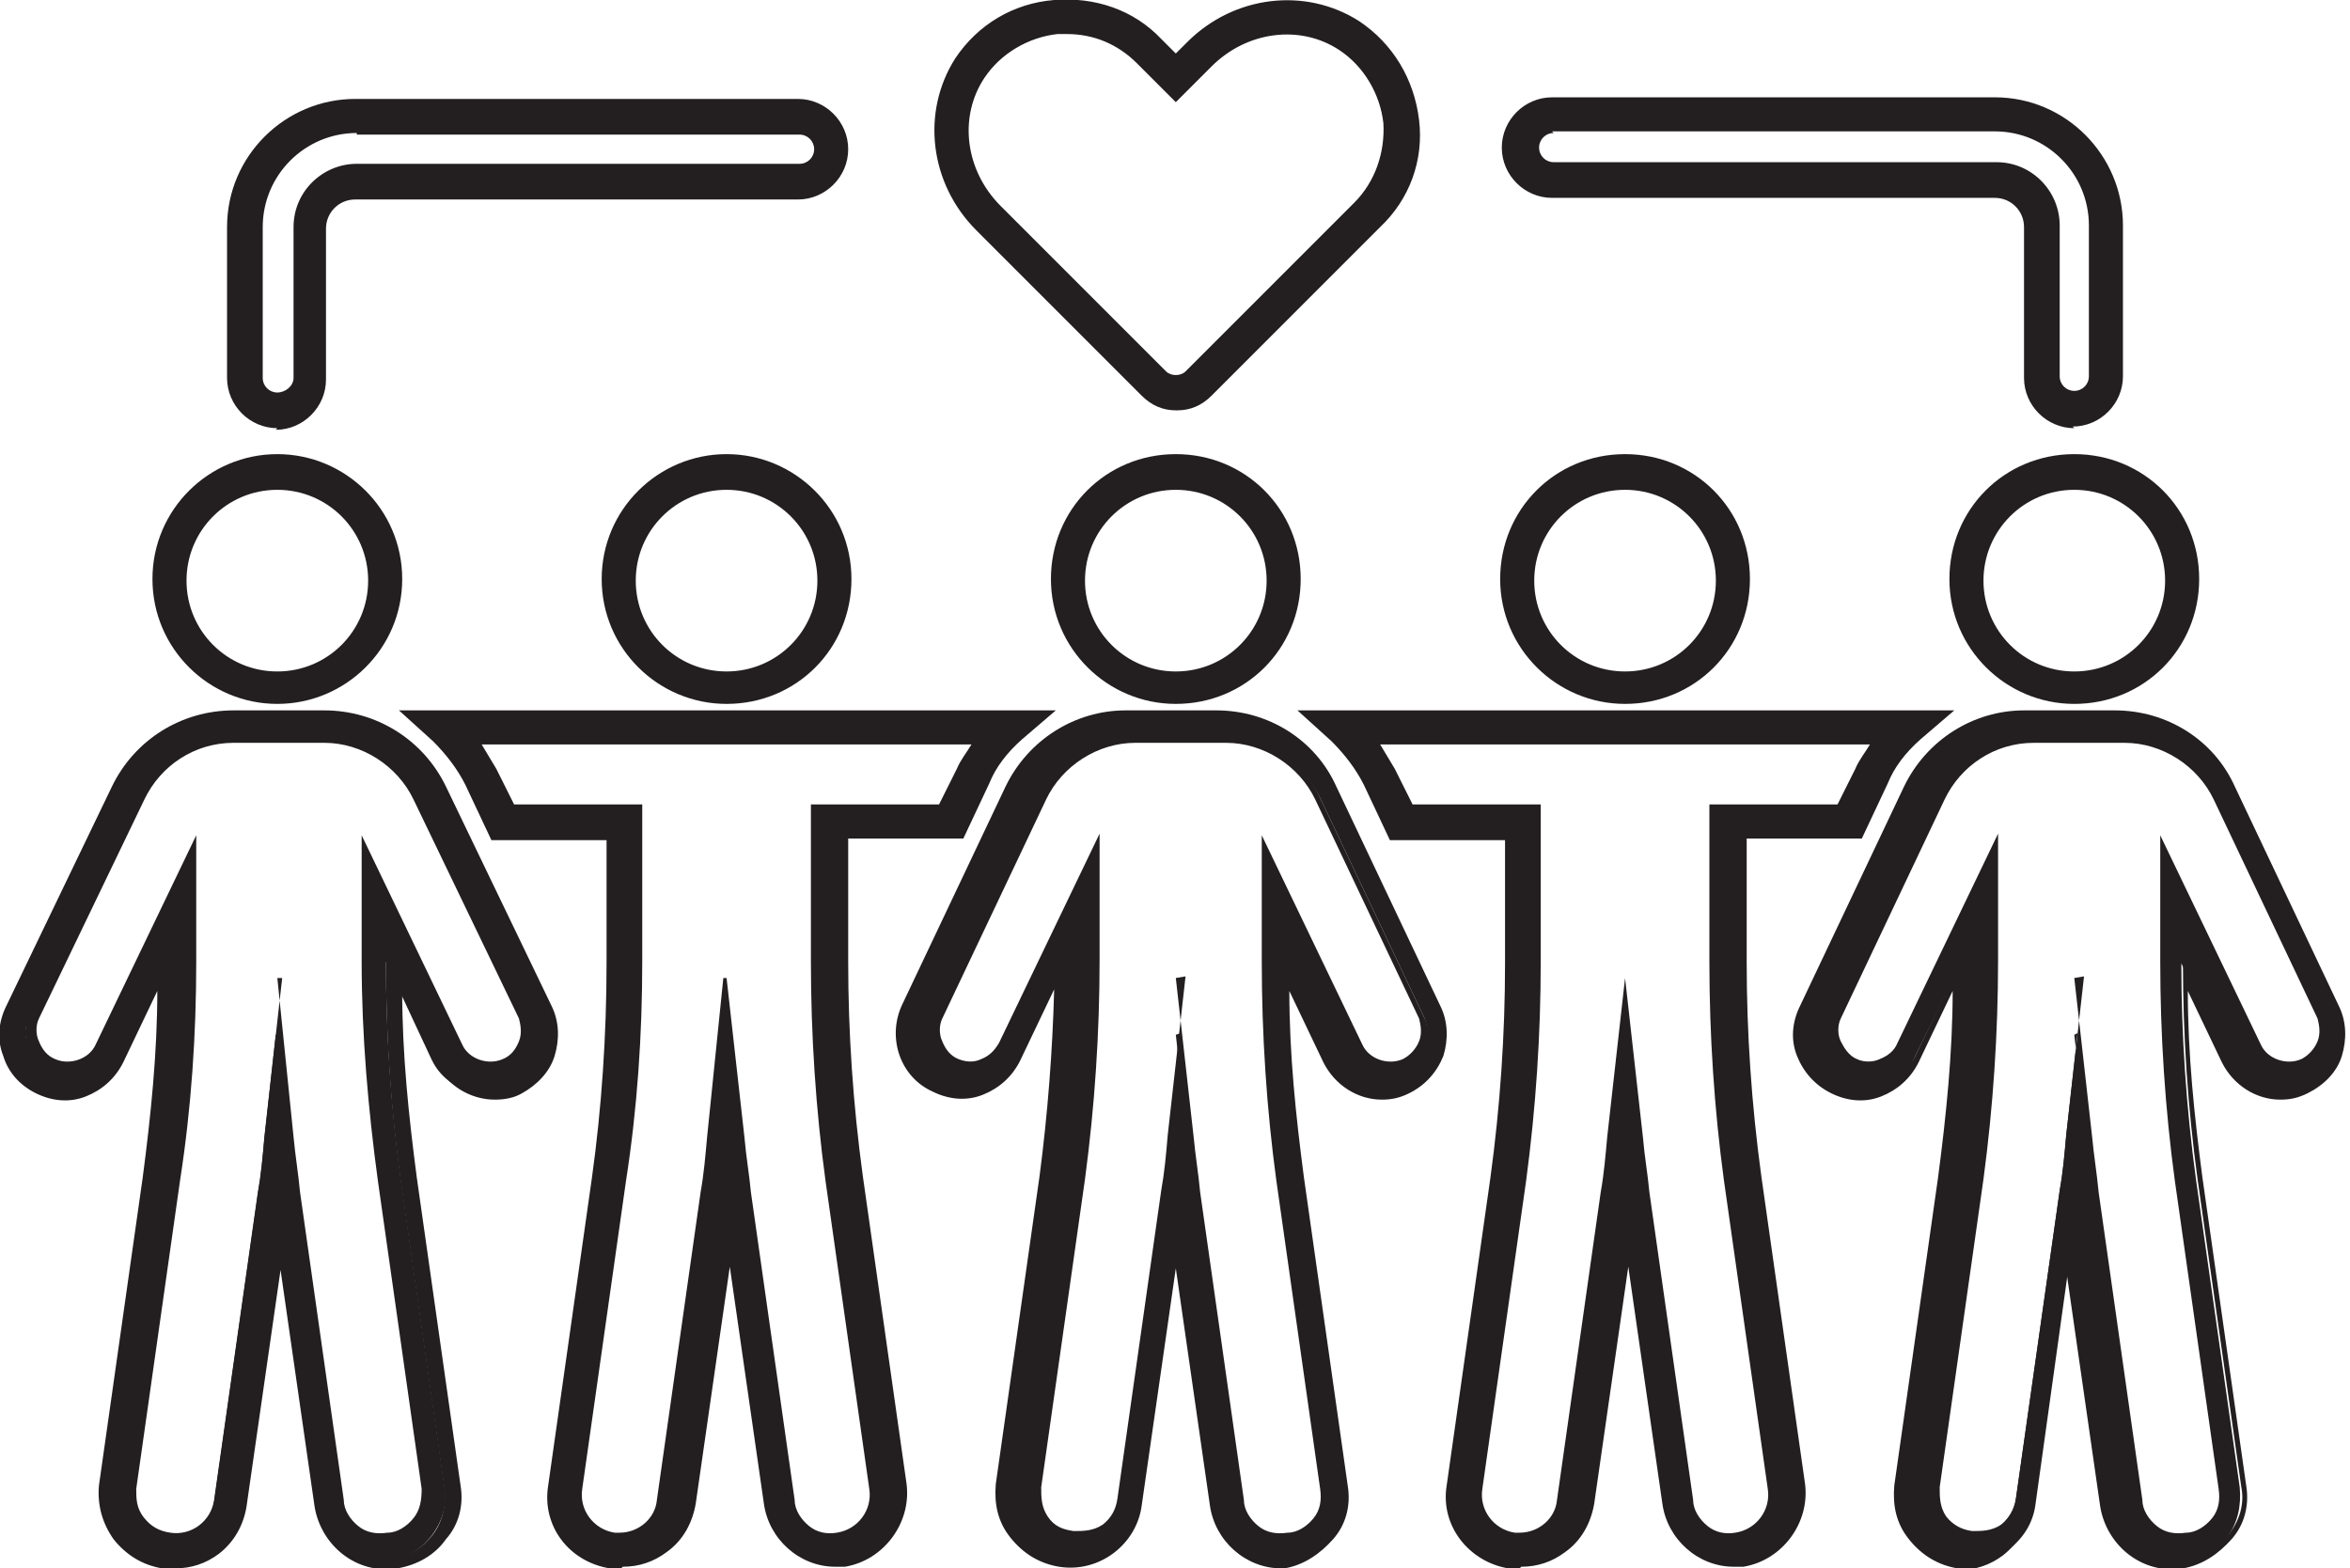 <?xml version="1.0" encoding="UTF-8"?>
<svg xmlns="http://www.w3.org/2000/svg" version="1.1" viewBox="0 0 144.9 96.7">
  <defs>
    <style>
      .cls-1 {
        fill: #231f20;
      }
    </style>
  </defs>
  <!-- Generator: Adobe Illustrator 28.7.1, SVG Export Plug-In . SVG Version: 1.2.0 Build 142)  -->
  <g>
    <g id="Layer_1">
      <g>
        <g>
          <path class="cls-1" d="M44.8,43c-4,0-7.3-3.3-7.3-7.3s3.3-7.3,7.3-7.3,7.3,3.3,7.3,7.3-3.3,7.3-7.3,7.3ZM44.8,29.8c-3.3,0-5.9,2.7-5.9,5.9s2.7,5.9,5.9,5.9,5.9-2.7,5.9-5.9-2.7-5.9-5.9-5.9Z"/>
          <path class="cls-1" d="M44.8,43.4c-4.2,0-7.7-3.4-7.7-7.7s3.5-7.7,7.7-7.7,7.7,3.4,7.7,7.7-3.4,7.7-7.7,7.7ZM44.8,28.8c-3.8,0-6.9,3.1-6.9,6.9s3.1,6.9,6.9,6.9,6.9-3.1,6.9-6.9-3.1-6.9-6.9-6.9ZM44.8,42c-3.5,0-6.3-2.8-6.3-6.3s2.8-6.3,6.3-6.3,6.3,2.8,6.3,6.3-2.8,6.3-6.3,6.3ZM44.8,30.2c-3.1,0-5.6,2.5-5.6,5.6s2.5,5.6,5.6,5.6,5.6-2.5,5.6-5.6-2.5-5.6-5.6-5.6Z"/>
        </g>
        <g>
          <path class="cls-1" d="M51.3,96.3c-2,0-3.8-1.5-4.1-3.5l-2.5-17.2-2.5,17.2c-.3,2.2-2.4,3.8-4.7,3.5-2.2-.3-3.8-2.4-3.5-4.7l2.7-19c.6-4.4.9-8.8.9-13.2v-7.9h-7.3l-1.5-3.2c-.5-1.1-1.2-2-2.1-2.8l-1.3-1.2h38.5l-1.3,1.2c-.9.8-1.6,1.8-2.1,2.8l-1.5,3.2h-7.3v7.9c0,4.4.3,8.9.9,13.2l2.7,19c.3,2.2-1.2,4.3-3.5,4.7-.2,0-.4,0-.6,0h0ZM44.8,63.9l.7,6.3c.1,1.2.3,2.3.4,3.4l2.7,19c.2,1.5,1.6,2.6,3.1,2.3,1.5-.2,2.6-1.6,2.3-3.1l-2.7-19c-.6-4.4-.9-8.9-.9-13.4v-9.3h7.8l1.2-2.4c.3-.7.8-1.4,1.3-2.1h-31.7c.5.6,1,1.3,1.3,2.1l1.2,2.4h7.8v9.3c0,4.5-.3,9-1,13.4l-2.7,19c-.2,1.5.8,2.9,2.3,3.1.1,0,.3,0,.4,0,1.4,0,2.5-1,2.7-2.4l2.7-19c.2-1.1.3-2.3.4-3.4l.7-6.3h0Z"/>
          <path class="cls-1" d="M38.3,96.7c-.2,0-.4,0-.7,0-2.5-.4-4.2-2.6-3.8-5.1l2.7-19c.6-4.3.9-8.8.9-13.2v-7.6h-7.1l-1.6-3.4c-.5-1-1.2-1.9-2-2.7l-2.1-1.9h40.5l-2.1,1.8c-.9.8-1.6,1.7-2,2.7l-1.6,3.4h-7.1v7.6c0,4.4.3,8.8.9,13.2l2.7,19c.3,2.4-1.4,4.7-3.8,5.1-.2,0-.4,0-.6,0-2.2,0-4.1-1.7-4.4-3.9l-2.1-14.6-2.1,14.6c-.2,1.2-.8,2.3-1.8,3-.8.6-1.7.9-2.7.9h0ZM30.8,51.1h7.4v8.3c0,4.4-.3,8.9-.9,13.3l-2.7,19c-.3,2,1.1,3.9,3.2,4.2,1,.1,2-.1,2.8-.7.8-.6,1.3-1.5,1.5-2.5l2.8-19.9,2.8,19.9c.3,1.8,1.8,3.2,3.7,3.2s.3,0,.5,0c2.1-.3,3.5-2.2,3.2-4.2l-2.7-19c-.6-4.4-.9-8.8-.9-13.3v-8.3h7.4l1.4-3c.5-1.1,1.3-2.1,2.2-2.9l.6-.5H26.5l.6.5c.9.8,1.7,1.8,2.2,2.9l1.4,3h0ZM51.3,95.4c-.7,0-1.3-.2-1.8-.6-.7-.5-1.1-1.3-1.2-2.1l-2.7-19c-.2-1.1-.3-2.2-.4-3.4l-.3-2.9-.3,2.9c-.1,1.1-.3,2.3-.4,3.4l-2.7,19c-.2,1.5-1.5,2.7-3.1,2.7s-.3,0-.5,0c-1.7-.2-2.9-1.8-2.7-3.5l2.7-19c.6-4.4.9-8.9.9-13.4v-8.9h-7.7l-1.3-2.7c-.3-.7-.8-1.4-1.3-2l-.5-.6h33.3l-.5.6c-.5.6-.9,1.3-1.3,2l-1.3,2.7h-7.7v8.9c0,4.5.3,9,.9,13.4l2.7,19c.2,1.7-.9,3.3-2.7,3.5-.2,0-.3,0-.5,0h0ZM44.8,60.3l1.1,9.8c.1,1.2.3,2.3.4,3.4l2.7,19c0,.6.4,1.2.9,1.6.5.4,1.1.5,1.7.4,1.3-.2,2.2-1.4,2-2.7l-2.7-19c-.6-4.4-.9-9-.9-13.5v-9.7h7.9l1.1-2.2c.2-.5.6-1,.9-1.5h-30.2c.3.5.6,1,.9,1.5l1.1,2.2h7.9v9.7c0,4.5-.3,9-1,13.5l-2.7,19c-.2,1.3.7,2.5,2,2.7.1,0,.2,0,.3,0,1.2,0,2.2-.9,2.3-2l2.7-19c.2-1.1.3-2.3.4-3.4l1-9.8h0Z"/>
        </g>
        <g>
          <path class="cls-1" d="M79,96.3c-2,0-3.8-1.5-4.1-3.5l-2.4-17.2-2.4,17.2c-.3,2.2-2.4,3.8-4.7,3.5-1.1-.1-2.1-.7-2.7-1.6-.7-.9-.9-2-.8-3.1l2.7-19c.6-4.4.9-8.8.9-13.2h0s-2.8,5.9-2.8,5.9c-.4.9-1.2,1.5-2.1,1.9-.9.3-1.9.3-2.8-.1-1.8-.9-2.6-3-1.7-4.8l6.4-13.5c1.3-2.7,4.1-4.5,7.1-4.5h5.6c3,0,5.8,1.8,7.1,4.5h0l6.4,13.5c.4.9.5,1.9.2,2.8s-1,1.7-1.9,2.1c-.5.2-1,.4-1.6.4-1.4,0-2.7-.8-3.3-2.1l-2.8-6h0c0,4.4.3,8.9.9,13.3l2.7,19c.2,1.1-.1,2.2-.8,3.1-.7.9-1.6,1.4-2.7,1.6-.2,0-.4,0-.6,0h0ZM72.5,63.8l.7,6.3c.1,1.2.3,2.3.4,3.4l2.7,19c.2,1.5,1.6,2.6,3.1,2.3.7-.1,1.4-.5,1.8-1.1s.6-1.3.5-2l-2.7-19c-.6-4.4-.9-8.9-.9-13.4v-6.1l5.5,11.4c.4.8,1.2,1.3,2,1.3s.7,0,1-.2c.5-.3.9-.7,1.2-1.3s.2-1.2,0-1.7l-6.4-13.5c-1.1-2.2-3.4-3.7-5.9-3.7h-5.6c-2.5,0-4.8,1.5-5.9,3.7l-6.4,13.5c-.5,1.1,0,2.5,1.1,3,.5.3,1.2.3,1.7,0,.6-.2,1-.6,1.3-1.2l5.5-11.4v6.1c0,4.5-.3,9-.9,13.4l-2.7,19c0,.7,0,1.4.5,2s1.1,1,1.8,1.1c1.5.2,2.9-.9,3.1-2.3l2.7-19c.2-1.1.3-2.3.4-3.4l.7-6.3h0Z"/>
          <path class="cls-1" d="M79,96.7c-2.2,0-4.1-1.7-4.4-3.9l-2.1-14.6-2.1,14.6c-.3,2.4-2.6,4.2-5.1,3.8-1.2-.2-2.2-.8-3-1.8s-1-2.1-.9-3.3l2.7-19c.5-3.8.8-7.7.9-11.5l-2.1,4.4c-.5,1-1.3,1.7-2.3,2.1s-2.1.3-3.1-.2c-2-.9-2.8-3.3-1.9-5.3l6.4-13.5c1.4-2.9,4.3-4.7,7.4-4.7h5.6c3.2,0,6.1,1.8,7.4,4.7l6.4,13.5c.5,1,.5,2.1.2,3.1-.4,1-1.1,1.8-2.1,2.3-.6.3-1.1.4-1.7.4-1.5,0-2.9-.9-3.6-2.3l-2.1-4.4c0,3.9.4,7.7.9,11.5l2.7,19c.2,1.2-.1,2.4-.9,3.3s-1.8,1.6-3,1.8c-.2,0-.4,0-.6,0h0ZM72.5,72.9l2.8,19.9c.3,2,2.2,3.5,4.2,3.2,1-.1,1.9-.7,2.5-1.5s.8-1.8.7-2.8l-2.7-19c-.6-4.4-.9-8.8-.9-13.3v-1.7l.7,1.4,2.8,6c.5,1.1,1.7,1.9,2.9,1.9s.9-.1,1.4-.3c.8-.4,1.4-1,1.7-1.8.3-.8.2-1.7-.1-2.5l-6.4-13.5c-1.2-2.6-3.9-4.3-6.8-4.3h-5.6c-2.9,0-5.5,1.7-6.8,4.3l-6.4,13.5c-.8,1.6,0,3.6,1.5,4.3.8.4,1.7.4,2.5.1s1.5-.9,1.8-1.7l3.6-7.5v1.7c0,4.5-.3,8.9-.9,13.3l-2.7,19c-.1,1,.1,2,.7,2.8s1.5,1.3,2.5,1.5c2.1.3,3.9-1.1,4.2-3.2l2.8-19.9h0ZM79,95.4c-.7,0-1.3-.2-1.9-.6-.7-.5-1.1-1.2-1.2-2.1l-2.7-19c-.2-1.1-.3-2.3-.4-3.4l-.3-2.9-.3,2.9c-.1,1.2-.3,2.3-.4,3.4l-2.7,19c-.1.8-.6,1.6-1.2,2.1s-1.5.7-2.3.6c-.8-.1-1.6-.6-2.1-1.2-.5-.7-.7-1.5-.6-2.3l2.7-19c.6-4.4.9-8.9.9-13.4v-4.4l-4.7,9.9c-.3.6-.8,1.1-1.5,1.3-.7.2-1.4.2-2-.1-.6-.3-1.1-.8-1.3-1.5s-.2-1.4,0-2l6.4-13.5c1.1-2.4,3.6-3.9,6.2-3.9h5.6c2.6,0,5.1,1.5,6.2,3.9l6.4,13.5c.3.6.3,1.3.1,2-.2.7-.7,1.2-1.3,1.5-1.3.6-2.9,0-3.5-1.2l-4.7-9.9v4.4c0,4.5.3,9,.9,13.4l2.7,19c.1.8,0,1.6-.6,2.3-.5.7-1.2,1.1-2.1,1.2-.2,0-.3,0-.4,0h0ZM72.5,60.3l1.1,9.8c.1,1.1.3,2.3.4,3.4l2.7,19c0,.6.4,1.2.9,1.6s1.1.5,1.8.4c.6,0,1.2-.4,1.6-.9s.5-1.1.4-1.8l-2.7-19c-.6-4.4-.9-9-.9-13.5v-7.8l6.2,12.9c.4.9,1.6,1.3,2.5.9.4-.2.8-.6,1-1.1.2-.5.1-1,0-1.4l-6.4-13.5c-1-2.1-3.2-3.5-5.5-3.5h-5.6c-2.3,0-4.5,1.4-5.5,3.5l-6.4,13.5c-.2.4-.2,1,0,1.4.2.5.5.9,1,1.1s1,.2,1.4,0c.5-.2.8-.5,1.1-1l6.2-12.9v7.8c0,4.5-.3,9-.9,13.5l-2.7,19c0,.6,0,1.2.4,1.8s.9.8,1.6.9c.6,0,1.2,0,1.8-.4.5-.4.8-.9.9-1.6l2.7-19c.2-1.1.3-2.2.4-3.4l1.1-9.8h0Z"/>
        </g>
        <g>
          <path class="cls-1" d="M72.5,43c-4,0-7.3-3.3-7.3-7.3s3.3-7.3,7.3-7.3,7.3,3.3,7.3,7.3-3.3,7.3-7.3,7.3ZM72.5,29.8c-3.3,0-5.9,2.7-5.9,5.9s2.7,5.9,5.9,5.9,5.9-2.7,5.9-5.9-2.7-5.9-5.9-5.9Z"/>
          <path class="cls-1" d="M72.5,43.4c-4.2,0-7.7-3.4-7.7-7.7s3.4-7.7,7.7-7.7,7.7,3.4,7.7,7.7-3.4,7.7-7.7,7.7ZM72.5,28.8c-3.8,0-6.9,3.1-6.9,6.9s3.1,6.9,6.9,6.9,6.9-3.1,6.9-6.9-3.1-6.9-6.9-6.9ZM72.5,42c-3.5,0-6.3-2.8-6.3-6.3s2.8-6.3,6.3-6.3,6.3,2.8,6.3,6.3-2.8,6.3-6.3,6.3ZM72.5,30.2c-3.1,0-5.6,2.5-5.6,5.6s2.5,5.6,5.6,5.6,5.6-2.5,5.6-5.6-2.5-5.6-5.6-5.6Z"/>
        </g>
        <g>
          <path class="cls-1" d="M23.6,96.3c-2,0-3.8-1.5-4.1-3.5l-2.5-17.2-2.5,17.2c-.3,2.2-2.4,3.8-4.7,3.5-1.1-.1-2-.7-2.7-1.6s-.9-2-.8-3.1l2.7-19c.6-4.4.9-8.8.9-13.2h0s-2.9,5.9-2.9,5.9c-.9,1.8-3,2.6-4.8,1.7-.9-.4-1.5-1.1-1.9-2.1-.3-.9-.3-1.9.1-2.8l6.5-13.5c1.3-2.7,4.1-4.5,7.1-4.5h5.6c3,0,5.8,1.8,7.1,4.5l6.5,13.5c.4.9.5,1.9.2,2.8s-1,1.7-1.9,2.1c-.5.2-1,.4-1.6.4-1.4,0-2.7-.8-3.3-2.1l-2.8-6h0c0,4.4.3,8.9.9,13.3l2.7,19c.2,1.1-.1,2.2-.8,3.1s-1.6,1.4-2.7,1.6c-.2,0-.4,0-.6,0h0ZM17.1,63.8l.7,6.4c.1,1.1.3,2.3.4,3.4l2.7,19c.2,1.5,1.6,2.6,3.1,2.3.7-.1,1.4-.5,1.8-1.1s.6-1.3.5-2l-2.7-19c-.6-4.4-1-8.9-1-13.4v-6.1l5.5,11.4c.4.8,1.2,1.3,2,1.3s.7,0,1-.2c1.1-.5,1.6-1.9,1.1-3l-6.5-13.5c-1.1-2.2-3.4-3.7-5.9-3.7h-5.6c-2.5,0-4.8,1.4-5.9,3.7l-6.5,13.5c-.3.5-.3,1.2,0,1.7s.6,1,1.2,1.3c1.1.5,2.5,0,3-1.1l5.5-11.4v6.1c0,4.5-.3,9-1,13.4l-2.7,19c-.1.7,0,1.4.5,2s1.1,1,1.8,1.1c1.5.2,2.9-.9,3.1-2.3l2.7-19c.2-1.1.3-2.3.4-3.4l.7-6.4h0Z"/>
          <path class="cls-1" d="M10.6,96.7c-.2,0-.4,0-.6,0-1.2-.2-2.2-.8-3-1.8-.7-1-1-2.1-.9-3.3l2.7-19c.5-3.8.9-7.7.9-11.5l-2.1,4.4c-.5,1-1.3,1.7-2.3,2.1s-2.1.3-3.1-.2-1.7-1.3-2-2.3c-.4-1-.3-2.1.2-3.1l6.5-13.5c1.4-2.9,4.3-4.7,7.5-4.7h5.6c3.2,0,6.1,1.8,7.5,4.7l6.5,13.5c.5,1,.5,2.1.2,3.1s-1.1,1.8-2,2.3c-.5.3-1.1.4-1.7.4-1.5,0-3-.9-3.6-2.3l-2.1-4.4c0,3.9.4,7.7.9,11.5l2.7,19c.2,1.2-.1,2.4-.9,3.3-.7,1-1.8,1.6-3,1.8-2.5.4-4.7-1.4-5.1-3.8l-2.1-14.6-2.1,14.6c-.2,1.2-.8,2.2-1.7,2.9-.8.6-1.7.9-2.7.9h0ZM10.5,57.7v1.7c0,4.5-.3,8.9-.9,13.3l-2.7,19c-.1,1,.1,2,.7,2.8.6.8,1.5,1.3,2.5,1.5s2-.1,2.8-.7c.8-.6,1.3-1.5,1.5-2.4l2.8-19.9,2.8,19.9c.3,2,2.2,3.5,4.2,3.2,1-.1,1.9-.7,2.5-1.5.6-.8.8-1.8.7-2.8l-2.7-19c-.6-4.4-.9-8.8-.9-13.3v-1.7l.7,1.4,2.8,6c.5,1.1,1.7,1.9,2.9,1.9s1-.1,1.4-.3c.8-.4,1.4-1,1.7-1.8.3-.8.2-1.7-.1-2.5l-6.5-13.5c-1.2-2.6-3.9-4.3-6.8-4.3h-5.6c-2.9,0-5.5,1.7-6.8,4.3l-6.5,13.5c-.4.8-.4,1.7-.1,2.5s.9,1.5,1.7,1.8c.8.4,1.7.4,2.5.1s1.5-.9,1.9-1.7l3.6-7.5h0ZM23.6,95.4c-.7,0-1.3-.2-1.8-.6-.7-.5-1.1-1.2-1.2-2.1l-2.7-19c-.2-1.1-.3-2.3-.4-3.4l-.3-2.9-.3,2.9c-.1,1.2-.3,2.3-.4,3.4l-2.7,19c-.2,1.7-1.8,2.9-3.5,2.6-.8-.1-1.6-.6-2.1-1.2-.5-.7-.7-1.5-.6-2.3l2.7-19c.6-4.4,1-8.9,1-13.4v-4.4l-4.7,9.9c-.6,1.3-2.2,1.9-3.5,1.2-.6-.3-1.1-.8-1.4-1.5-.2-.7-.2-1.4.1-2l6.4-13.5c1.1-2.4,3.6-3.9,6.2-3.9h5.6c2.6,0,5.1,1.5,6.2,3.9l6.5,13.5c.3.6.3,1.3,0,2-.2.7-.7,1.2-1.3,1.5-1.3.6-2.9,0-3.5-1.2l-4.7-9.9v4.4c0,4.5.3,9,1,13.4l2.7,19c.1.8,0,1.6-.6,2.3-.5.7-1.2,1.1-2.1,1.2-.2,0-.3,0-.4,0ZM17.1,60.3l1,9.8c.1,1.1.3,2.3.4,3.4l2.7,19c0,.6.4,1.2.9,1.6.5.4,1.1.5,1.8.4.6,0,1.2-.4,1.6-.9.4-.5.5-1.1.5-1.8l-2.7-19c-.6-4.4-1-9-1-13.5v-7.8l6.2,12.9c.4.9,1.6,1.3,2.5.9.5-.2.8-.6,1-1.1s.1-1,0-1.4l-6.5-13.5c-1-2.1-3.2-3.5-5.5-3.5h-5.6c-2.4,0-4.5,1.4-5.5,3.5l-6.5,13.5c-.2.4-.2,1,0,1.4.2.5.5.9,1,1.1.9.4,2.1,0,2.5-.9l6.2-12.9v7.8c0,4.5-.3,9-1,13.5l-2.7,19c0,.6,0,1.2.5,1.8.4.5.9.8,1.6.9,1.3.2,2.5-.7,2.7-2l2.7-19c.2-1.1.3-2.2.4-3.4l1.1-9.8h0Z"/>
        </g>
        <g>
          <path class="cls-1" d="M17.1,43c-4,0-7.3-3.3-7.3-7.3s3.3-7.3,7.3-7.3,7.3,3.3,7.3,7.3-3.3,7.3-7.3,7.3ZM17.1,29.8c-3.3,0-5.9,2.7-5.9,5.9s2.7,5.9,5.9,5.9,5.9-2.7,5.9-5.9-2.7-5.9-5.9-5.9Z"/>
          <path class="cls-1" d="M17.1,43.4c-4.2,0-7.7-3.4-7.7-7.7s3.5-7.7,7.7-7.7,7.7,3.4,7.7,7.7-3.5,7.7-7.7,7.7ZM17.1,28.8c-3.8,0-6.9,3.1-6.9,6.9s3.1,6.9,6.9,6.9,6.9-3.1,6.9-6.9-3.1-6.9-6.9-6.9ZM17.1,42c-3.5,0-6.3-2.8-6.3-6.3s2.8-6.3,6.3-6.3,6.3,2.8,6.3,6.3-2.8,6.3-6.3,6.3ZM17.1,30.2c-3.1,0-5.6,2.5-5.6,5.6s2.5,5.6,5.6,5.6,5.6-2.5,5.6-5.6-2.5-5.6-5.6-5.6Z"/>
        </g>
        <g>
          <path class="cls-1" d="M100.2,43c-4,0-7.3-3.3-7.3-7.3s3.3-7.3,7.3-7.3,7.3,3.3,7.3,7.3-3.3,7.3-7.3,7.3ZM100.2,29.8c-3.3,0-5.9,2.7-5.9,5.9s2.7,5.9,5.9,5.9,5.9-2.7,5.9-5.9-2.7-5.9-5.9-5.9Z"/>
          <path class="cls-1" d="M100.2,43.4c-4.2,0-7.7-3.4-7.7-7.7s3.4-7.7,7.7-7.7,7.7,3.4,7.7,7.7-3.4,7.7-7.7,7.7ZM100.2,28.8c-3.8,0-6.9,3.1-6.9,6.9s3.1,6.9,6.9,6.9,6.9-3.1,6.9-6.9-3.1-6.9-6.9-6.9ZM100.2,42c-3.5,0-6.3-2.8-6.3-6.3s2.8-6.3,6.3-6.3,6.3,2.8,6.3,6.3-2.8,6.3-6.3,6.3ZM100.2,30.2c-3.1,0-5.6,2.5-5.6,5.6s2.5,5.6,5.6,5.6,5.6-2.5,5.6-5.6-2.5-5.6-5.6-5.6Z"/>
        </g>
        <g>
          <path class="cls-1" d="M106.7,96.3c-2,0-3.8-1.5-4.1-3.5l-2.4-17.2-2.4,17.2c-.3,2.2-2.4,3.8-4.7,3.5-2.2-.3-3.8-2.4-3.5-4.7l2.7-19c.6-4.4.9-8.8.9-13.2v-7.9h-7.3l-1.5-3.2c-.5-1.1-1.2-2-2.1-2.8l-1.3-1.2h38.5l-1.4,1.2c-.9.8-1.6,1.8-2.1,2.8l-1.5,3.2h-7.3v7.9c0,4.4.3,8.9.9,13.2l2.7,19c.3,2.2-1.2,4.3-3.5,4.7-.2,0-.4,0-.6,0h0ZM100.2,63.9l.7,6.3c.1,1.2.3,2.3.4,3.4l2.7,19c.2,1.5,1.6,2.6,3.1,2.3,1.5-.2,2.6-1.6,2.3-3.1l-2.7-19c-.6-4.4-.9-8.9-.9-13.4v-9.3h7.8l1.2-2.4c.4-.7.8-1.4,1.3-2.1h-31.7c.5.6.9,1.3,1.3,2.1l1.2,2.4h7.8v9.3c0,4.5-.3,9-.9,13.4l-2.7,19c-.2,1.5.8,2.9,2.3,3.1.1,0,.3,0,.4,0,1.4,0,2.5-1,2.7-2.4l2.7-19c.2-1.1.3-2.3.4-3.4l.7-6.3h0Z"/>
          <path class="cls-1" d="M93.7,96.7c-.2,0-.4,0-.7,0-2.4-.4-4.2-2.6-3.8-5.1l2.7-19c.6-4.4.9-8.8.9-13.2v-7.6h-7.1l-1.6-3.4c-.5-1-1.2-1.9-2-2.7l-2.1-1.9h40.5l-2.1,1.8c-.9.8-1.6,1.7-2,2.7l-1.6,3.4h-7.1v7.6c0,4.4.3,8.8.9,13.2l2.7,19c.3,2.4-1.4,4.7-3.8,5.1-.2,0-.4,0-.6,0-2.2,0-4.1-1.7-4.4-3.9l-2.1-14.6-2.1,14.6c-.2,1.2-.8,2.3-1.8,3-.8.6-1.7.9-2.7.9h0ZM86.2,51.1h7.4v8.3c0,4.4-.3,8.9-.9,13.3l-2.7,19c-.3,2,1.1,3.9,3.2,4.2,1,.1,2-.1,2.8-.7.8-.6,1.3-1.5,1.5-2.5l2.8-19.9,2.8,19.8c.3,1.8,1.8,3.2,3.7,3.2s.4,0,.5,0c2-.3,3.5-2.2,3.2-4.2l-2.7-19c-.6-4.4-.9-8.8-.9-13.3v-8.3h7.4l1.4-3c.5-1.1,1.3-2.1,2.2-2.9l.6-.5h-36.6l.6.5c.9.8,1.7,1.8,2.2,2.9l1.4,3h0ZM106.7,95.4c-.6,0-1.3-.2-1.8-.6-.7-.5-1.1-1.3-1.2-2.1l-2.7-19c-.2-1.1-.3-2.2-.4-3.4l-.3-2.9-.3,2.9c-.1,1.1-.3,2.3-.4,3.4l-2.7,19c-.2,1.5-1.5,2.7-3.1,2.7s-.3,0-.4,0c-1.7-.2-2.9-1.8-2.7-3.5l2.7-19c.6-4.4.9-8.9.9-13.4v-8.9h-7.7l-1.3-2.7c-.3-.7-.8-1.4-1.3-2l-.5-.6h33.3l-.5.6c-.5.6-.9,1.3-1.3,2l-1.3,2.7h-7.7v8.9c0,4.5.3,9,.9,13.4l2.7,19c.2,1.7-.9,3.3-2.7,3.5-.2,0-.3,0-.5,0h0ZM100.2,60.3l1.1,9.8c.1,1.2.3,2.3.4,3.4l2.7,19c0,.6.4,1.2.9,1.6.5.4,1.1.5,1.7.4,1.3-.2,2.2-1.4,2-2.7l-2.7-19c-.6-4.4-.9-9-.9-13.5v-9.7h7.9l1.1-2.2c.2-.5.6-1,.9-1.5h-30.2c.3.5.6,1,.9,1.5l1.1,2.2h7.9v9.7c0,4.5-.3,9-.9,13.5l-2.7,19c-.2,1.3.7,2.5,2,2.7.1,0,.2,0,.3,0,1.2,0,2.2-.9,2.3-2l2.7-19c.2-1.1.3-2.3.4-3.4l1.1-9.8h0Z"/>
        </g>
        <g>
          <path class="cls-1" d="M134.4,96.3c-2,0-3.8-1.5-4.1-3.5l-2.4-17.2-2.4,17.2c-.3,2.2-2.4,3.8-4.7,3.5-1.1-.1-2.1-.7-2.7-1.6s-.9-2-.8-3.1l2.7-19c.6-4.4.9-8.8.9-13.2h0s-2.9,5.9-2.9,5.9c-.4.9-1.1,1.5-2.1,1.9-.9.3-1.9.3-2.8-.1-.9-.4-1.5-1.1-1.9-2.1-.3-.9-.3-1.9.2-2.8l6.5-13.5c1.3-2.7,4.1-4.5,7.1-4.5h5.6c3,0,5.8,1.8,7.1,4.5l6.4,13.5c.4.9.5,1.9.1,2.8s-1,1.7-1.9,2.1c-.5.2-1,.4-1.6.4-1.4,0-2.7-.8-3.3-2.1l-2.9-6h0c0,4.4.3,8.9.9,13.3l2.7,19c.1,1.1-.1,2.2-.8,3.1s-1.6,1.4-2.7,1.6c-.2,0-.4,0-.6,0h0ZM127.9,63.8l.7,6.3c.1,1.2.3,2.3.4,3.4l2.7,19c.2,1.5,1.6,2.6,3.1,2.3.7-.1,1.4-.5,1.8-1.1.4-.6.6-1.3.5-2l-2.7-19c-.6-4.4-.9-8.9-.9-13.4v-6.1l5.5,11.4c.4.8,1.2,1.3,2,1.3s.7,0,1-.2c1.1-.5,1.6-1.9,1.1-3h0l-6.4-13.5c-1.1-2.2-3.4-3.7-5.9-3.7h-5.6c-2.5,0-4.8,1.5-5.9,3.7l-6.4,13.5c-.3.5-.3,1.2,0,1.7s.6,1,1.2,1.3c.5.3,1.2.3,1.7,0,.6-.2,1-.6,1.3-1.2l5.4-11.4v6.1c0,4.5-.3,9-.9,13.4l-2.7,19c-.1.7,0,1.4.5,2s1.1,1,1.8,1.1c1.5.2,2.9-.9,3.1-2.3l2.7-19c.2-1.1.3-2.3.4-3.4l.7-6.3h0Z"/>
          <path class="cls-1" d="M121.3,96.7c-.2,0-.4,0-.6,0-1.2-.2-2.2-.8-3-1.8s-1-2.1-.9-3.3l2.7-19c.5-3.8.9-7.7.9-11.5l-2.1,4.4c-.5,1-1.3,1.7-2.3,2.1s-2.1.3-3.1-.2c-1-.5-1.7-1.3-2.1-2.3-.4-1-.3-2.1.2-3.1l6.4-13.5c1.4-2.9,4.3-4.7,7.4-4.7h5.6c3.2,0,6.1,1.8,7.4,4.7l6.4,13.5c.5,1,.5,2.1.2,3.1s-1.1,1.8-2.1,2.3c-.6.3-1.1.4-1.7.4-1.5,0-2.9-.9-3.6-2.3l-2.1-4.4c0,3.9.4,7.7.9,11.5l2.7,19c.2,1.2-.1,2.4-.9,3.3s-1.8,1.6-3,1.8c-2.5.4-4.7-1.4-5.1-3.8l-2.1-14.6-2.1,14.6c-.2,1.2-.8,2.2-1.8,3-.8.6-1.7.9-2.7.9h0ZM121.3,57.7v1.7c0,4.5-.3,8.9-.9,13.3l-2.7,19c-.1,1,.1,2,.7,2.8.6.8,1.5,1.3,2.5,1.5,1,.1,2-.1,2.8-.7.8-.6,1.3-1.5,1.5-2.5l2.8-19.9,2.8,19.9c.3,2,2.2,3.5,4.2,3.2,1-.1,1.9-.7,2.5-1.5s.9-1.8.7-2.8l-2.7-19c-.6-4.4-.9-8.8-.9-13.3v-1.7l.7,1.4,2.9,6c.5,1.1,1.7,1.9,2.9,1.9s.9-.1,1.4-.3c.8-.4,1.4-1,1.7-1.8.3-.8.2-1.7-.1-2.5l-6.4-13.5c-1.2-2.6-3.9-4.3-6.8-4.3h-5.6c-2.9,0-5.5,1.7-6.8,4.3l-6.4,13.5c-.4.8-.4,1.7-.1,2.5s.9,1.5,1.7,1.8c.8.4,1.7.4,2.5.1s1.5-.9,1.9-1.7l3.6-7.5h0ZM134.4,95.4c-.7,0-1.3-.2-1.9-.6-.7-.5-1.1-1.2-1.2-2.1l-2.7-19c-.2-1.1-.3-2.3-.4-3.4l-.3-2.9-.3,2.9c-.1,1.2-.3,2.3-.4,3.4l-2.7,19c-.1.8-.6,1.6-1.2,2.1s-1.5.7-2.3.6c-.8-.1-1.6-.6-2.1-1.2-.5-.7-.7-1.5-.6-2.3l2.7-19c.6-4.4.9-8.9.9-13.4v-4.4l-4.7,9.9c-.3.6-.8,1.1-1.5,1.3-.7.2-1.4.2-2-.1-.6-.3-1.1-.8-1.4-1.5-.2-.7-.2-1.4.1-2l6.4-13.5c1.1-2.4,3.6-3.9,6.2-3.9h5.6c2.6,0,5.1,1.5,6.2,3.9l6.4,13.5c.3.6.3,1.3.1,2-.2.7-.7,1.2-1.4,1.5-1.3.6-2.9,0-3.5-1.2l-4.7-9.9v4.4c0,4.5.3,9,.9,13.4l2.7,19c.1.8,0,1.6-.6,2.3-.5.7-1.2,1.1-2.1,1.2-.1,0-.3,0-.4,0h0ZM127.9,60.3l1.1,9.8c.1,1.1.3,2.3.4,3.4l2.7,19c0,.6.4,1.2.9,1.6.5.4,1.1.5,1.8.4.6,0,1.2-.4,1.6-.9.4-.5.5-1.1.4-1.8l-2.7-19c-.6-4.4-.9-9-.9-13.5v-7.8l6.2,12.9c.4.9,1.6,1.3,2.5.9.4-.2.8-.6,1-1.1.2-.5.1-1,0-1.4l-6.4-13.5c-1-2.1-3.2-3.5-5.5-3.5h-5.6c-2.4,0-4.5,1.4-5.5,3.5l-6.4,13.5c-.2.4-.2,1,0,1.4s.5.9,1,1.1c.4.2,1,.2,1.4,0,.5-.2.9-.5,1.1-1l6.2-12.9v7.8c0,4.5-.3,9-.9,13.5l-2.7,19c0,.6,0,1.2.4,1.8.4.5.9.8,1.6.9.6,0,1.2,0,1.8-.4.5-.4.8-.9.9-1.6l2.7-19c.2-1.1.3-2.2.4-3.4l1.1-9.8h0Z"/>
        </g>
        <g>
          <path class="cls-1" d="M127.9,43c-4,0-7.3-3.3-7.3-7.3s3.3-7.3,7.3-7.3,7.3,3.3,7.3,7.3-3.3,7.3-7.3,7.3ZM127.9,29.8c-3.3,0-5.9,2.7-5.9,5.9s2.7,5.9,5.9,5.9,5.9-2.7,5.9-5.9-2.7-5.9-5.9-5.9Z"/>
          <path class="cls-1" d="M127.9,43.4c-4.2,0-7.7-3.4-7.7-7.7s3.4-7.7,7.7-7.7,7.7,3.4,7.7,7.7-3.4,7.7-7.7,7.7ZM127.9,28.8c-3.8,0-6.9,3.1-6.9,6.9s3.1,6.9,6.9,6.9,6.9-3.1,6.9-6.9-3.1-6.9-6.9-6.9ZM127.9,42c-3.5,0-6.3-2.8-6.3-6.3s2.8-6.3,6.3-6.3,6.3,2.8,6.3,6.3-2.8,6.3-6.3,6.3ZM127.9,30.2c-3.1,0-5.6,2.5-5.6,5.6s2.5,5.6,5.6,5.6,5.6-2.5,5.6-5.6-2.5-5.6-5.6-5.6Z"/>
        </g>
      </g>
      <g>
        <path class="cls-1" d="M72.5,24.9c-.7,0-1.3-.2-1.8-.8l-10.2-10.2c-2.8-2.8-3.3-7-1.2-10.1,1.3-2,3.4-3.2,5.8-3.5,2.3-.2,4.6.6,6.3,2.3l1.2,1.2.9-.9c2.8-2.8,7-3.3,10.1-1.2,2,1.3,3.2,3.4,3.5,5.8.2,2.3-.6,4.6-2.3,6.3l-10.4,10.4c-.5.5-1.2.8-1.8.8h0ZM71.6,23.2c.5.5,1.3.5,1.7,0l10.4-10.4c1.4-1.4,2.1-3.3,1.9-5.2s-1.2-3.7-2.9-4.8c-2.5-1.7-6-1.3-8.3,1.1l-1.9,1.9-2.1-2.1c-1.4-1.4-3.3-2.1-5.2-1.9s-3.7,1.2-4.8,2.9c-1.7,2.5-1.3,6,1.1,8.3l10.2,10.2h0Z"/>
        <path class="cls-1" d="M72.5,25.3c-.8,0-1.5-.3-2.1-.9l-10.2-10.2c-2.9-2.9-3.4-7.3-1.3-10.6,1.4-2.1,3.6-3.4,6.1-3.6,2.5-.2,4.9.6,6.6,2.4l.9.9.7-.7c2.9-2.9,7.3-3.4,10.6-1.3,2.1,1.4,3.4,3.6,3.7,6.1s-.6,4.9-2.4,6.6l-10.4,10.4c-.6.6-1.3.9-2.1.9h0ZM65.8.7c-.2,0-.5,0-.7,0-2.2.2-4.2,1.4-5.5,3.3-2,2.9-1.5,7,1.2,9.6l10.2,10.2c.8.8,2.3.8,3.2,0l10.4-10.4c1.6-1.6,2.4-3.8,2.2-6s-1.4-4.2-3.3-5.5c-2.9-2-7-1.5-9.6,1.2l-1.2,1.2-1.4-1.4c-1.4-1.4-3.3-2.2-5.3-2.2h0ZM72.5,23.9c-.4,0-.8-.2-1.1-.5l-10.2-10.2c-2.4-2.4-2.9-6.2-1.1-8.8,1.2-1.7,3-2.8,5.1-3,2-.2,4.1.5,5.5,2l1.9,1.9,1.7-1.7c2.4-2.4,6.2-2.9,8.8-1.1,1.7,1.2,2.8,3,3.1,5.1.2,2.1-.5,4.1-2,5.5l-10.4,10.4c-.3.3-.7.5-1.1.5h0ZM65.8,2.1c-.2,0-.4,0-.6,0-1.8.2-3.5,1.2-4.5,2.7-1.6,2.4-1.2,5.7,1,7.9l10.2,10.2c.3.3.9.3,1.2,0l10.4-10.4c1.3-1.3,1.9-3.1,1.8-4.9-.2-1.8-1.2-3.5-2.7-4.5-2.4-1.6-5.7-1.2-7.9,1l-2.2,2.2-2.4-2.4c-1.2-1.2-2.7-1.8-4.3-1.8Z"/>
      </g>
      <g>
        <path class="cls-1" d="M17.1,26c-1.5,0-2.7-1.2-2.7-2.7v-9.3c0-4.2,3.4-7.6,7.6-7.6h27.3c1.5,0,2.7,1.2,2.7,2.7s-1.2,2.7-2.7,2.7h-27.3c-1.2,0-2.2,1-2.2,2.2v9.3c0,1.5-1.2,2.7-2.7,2.7ZM22,7.8c-3.4,0-6.2,2.8-6.2,6.2v9.3c0,.7.6,1.3,1.3,1.3s1.3-.6,1.3-1.3v-9.3c0-1.9,1.6-3.5,3.5-3.5h27.3c.7,0,1.3-.6,1.3-1.3s-.6-1.3-1.3-1.3c0,0-27.3,0-27.3,0Z"/>
        <path class="cls-1" d="M17.1,26.4c-1.7,0-3.1-1.4-3.1-3.1v-9.3c0-4.4,3.6-7.9,7.9-7.9h27.3c1.7,0,3.1,1.4,3.1,3.1s-1.4,3.1-3.1,3.1h-27.3c-1,0-1.8.8-1.8,1.8v9.3c0,1.7-1.4,3.1-3.1,3.1ZM22,6.8c-4,0-7.2,3.2-7.2,7.2v9.3c0,1.3,1,2.3,2.3,2.3s2.3-1,2.3-2.3v-9.3c0-1.4,1.1-2.5,2.5-2.5h27.3c1.3,0,2.3-1,2.3-2.3s-1-2.3-2.3-2.3c0,0-27.3,0-27.3,0ZM17.1,25c-.9,0-1.7-.8-1.7-1.7v-9.3c0-3.6,2.9-6.6,6.6-6.6h27.3c.9,0,1.7.8,1.7,1.7s-.8,1.7-1.7,1.7h-27.3c-1.7,0-3.2,1.4-3.2,3.2v9.3c0,.9-.8,1.7-1.7,1.7h0ZM22,8.2c-3.2,0-5.8,2.6-5.8,5.8v9.3c0,.5.4.9.9.9s1-.4,1-.9v-9.3c0-2.2,1.8-3.9,3.9-3.9h27.3c.5,0,.9-.4.9-.9s-.4-.9-.9-.9h-27.3,0Z"/>
      </g>
      <g>
        <path class="cls-1" d="M127.9,26c-1.5,0-2.7-1.2-2.7-2.7v-9.3c0-1.2-1-2.2-2.2-2.2h-27.3c-1.5,0-2.7-1.2-2.7-2.7s1.2-2.7,2.7-2.7h27.3c4.2,0,7.6,3.4,7.6,7.6v9.3c0,1.5-1.2,2.7-2.7,2.7ZM95.8,7.8c-.7,0-1.3.6-1.3,1.3s.6,1.3,1.3,1.3h27.3c1.9,0,3.5,1.6,3.5,3.5v9.3c0,.7.6,1.3,1.3,1.3s1.3-.6,1.3-1.3v-9.3c0-3.4-2.8-6.2-6.2-6.2h-27.3Z"/>
        <path class="cls-1" d="M127.9,26.4c-1.7,0-3.1-1.4-3.1-3.1v-9.3c0-1-.8-1.8-1.8-1.8h-27.3c-1.7,0-3.1-1.4-3.1-3.1s1.4-3.1,3.1-3.1h27.3c4.4,0,7.9,3.6,7.9,7.9v9.3c0,1.7-1.4,3.1-3.1,3.1h0ZM95.8,6.8c-1.3,0-2.3,1-2.3,2.3s1,2.3,2.3,2.3h27.3c1.4,0,2.5,1.1,2.5,2.5v9.3c0,1.3,1,2.3,2.3,2.3s2.3-1,2.3-2.3v-9.3c0-4-3.2-7.2-7.2-7.2h-27.3ZM127.9,25c-.9,0-1.7-.8-1.7-1.7v-9.3c0-1.7-1.4-3.2-3.2-3.2h-27.3c-.9,0-1.7-.8-1.7-1.7s.8-1.7,1.7-1.7h27.3c3.6,0,6.6,2.9,6.6,6.6v9.3c0,.9-.8,1.7-1.7,1.7h0ZM95.8,8.2c-.5,0-.9.4-.9.9s.4.9.9.9h27.3c2.2,0,3.9,1.8,3.9,3.9v9.3c0,.5.4.9.9.9s.9-.4.9-.9v-9.3c0-3.2-2.6-5.8-5.8-5.8h-27.3Z"/>
      </g>
    </g>
  </g>
</svg>